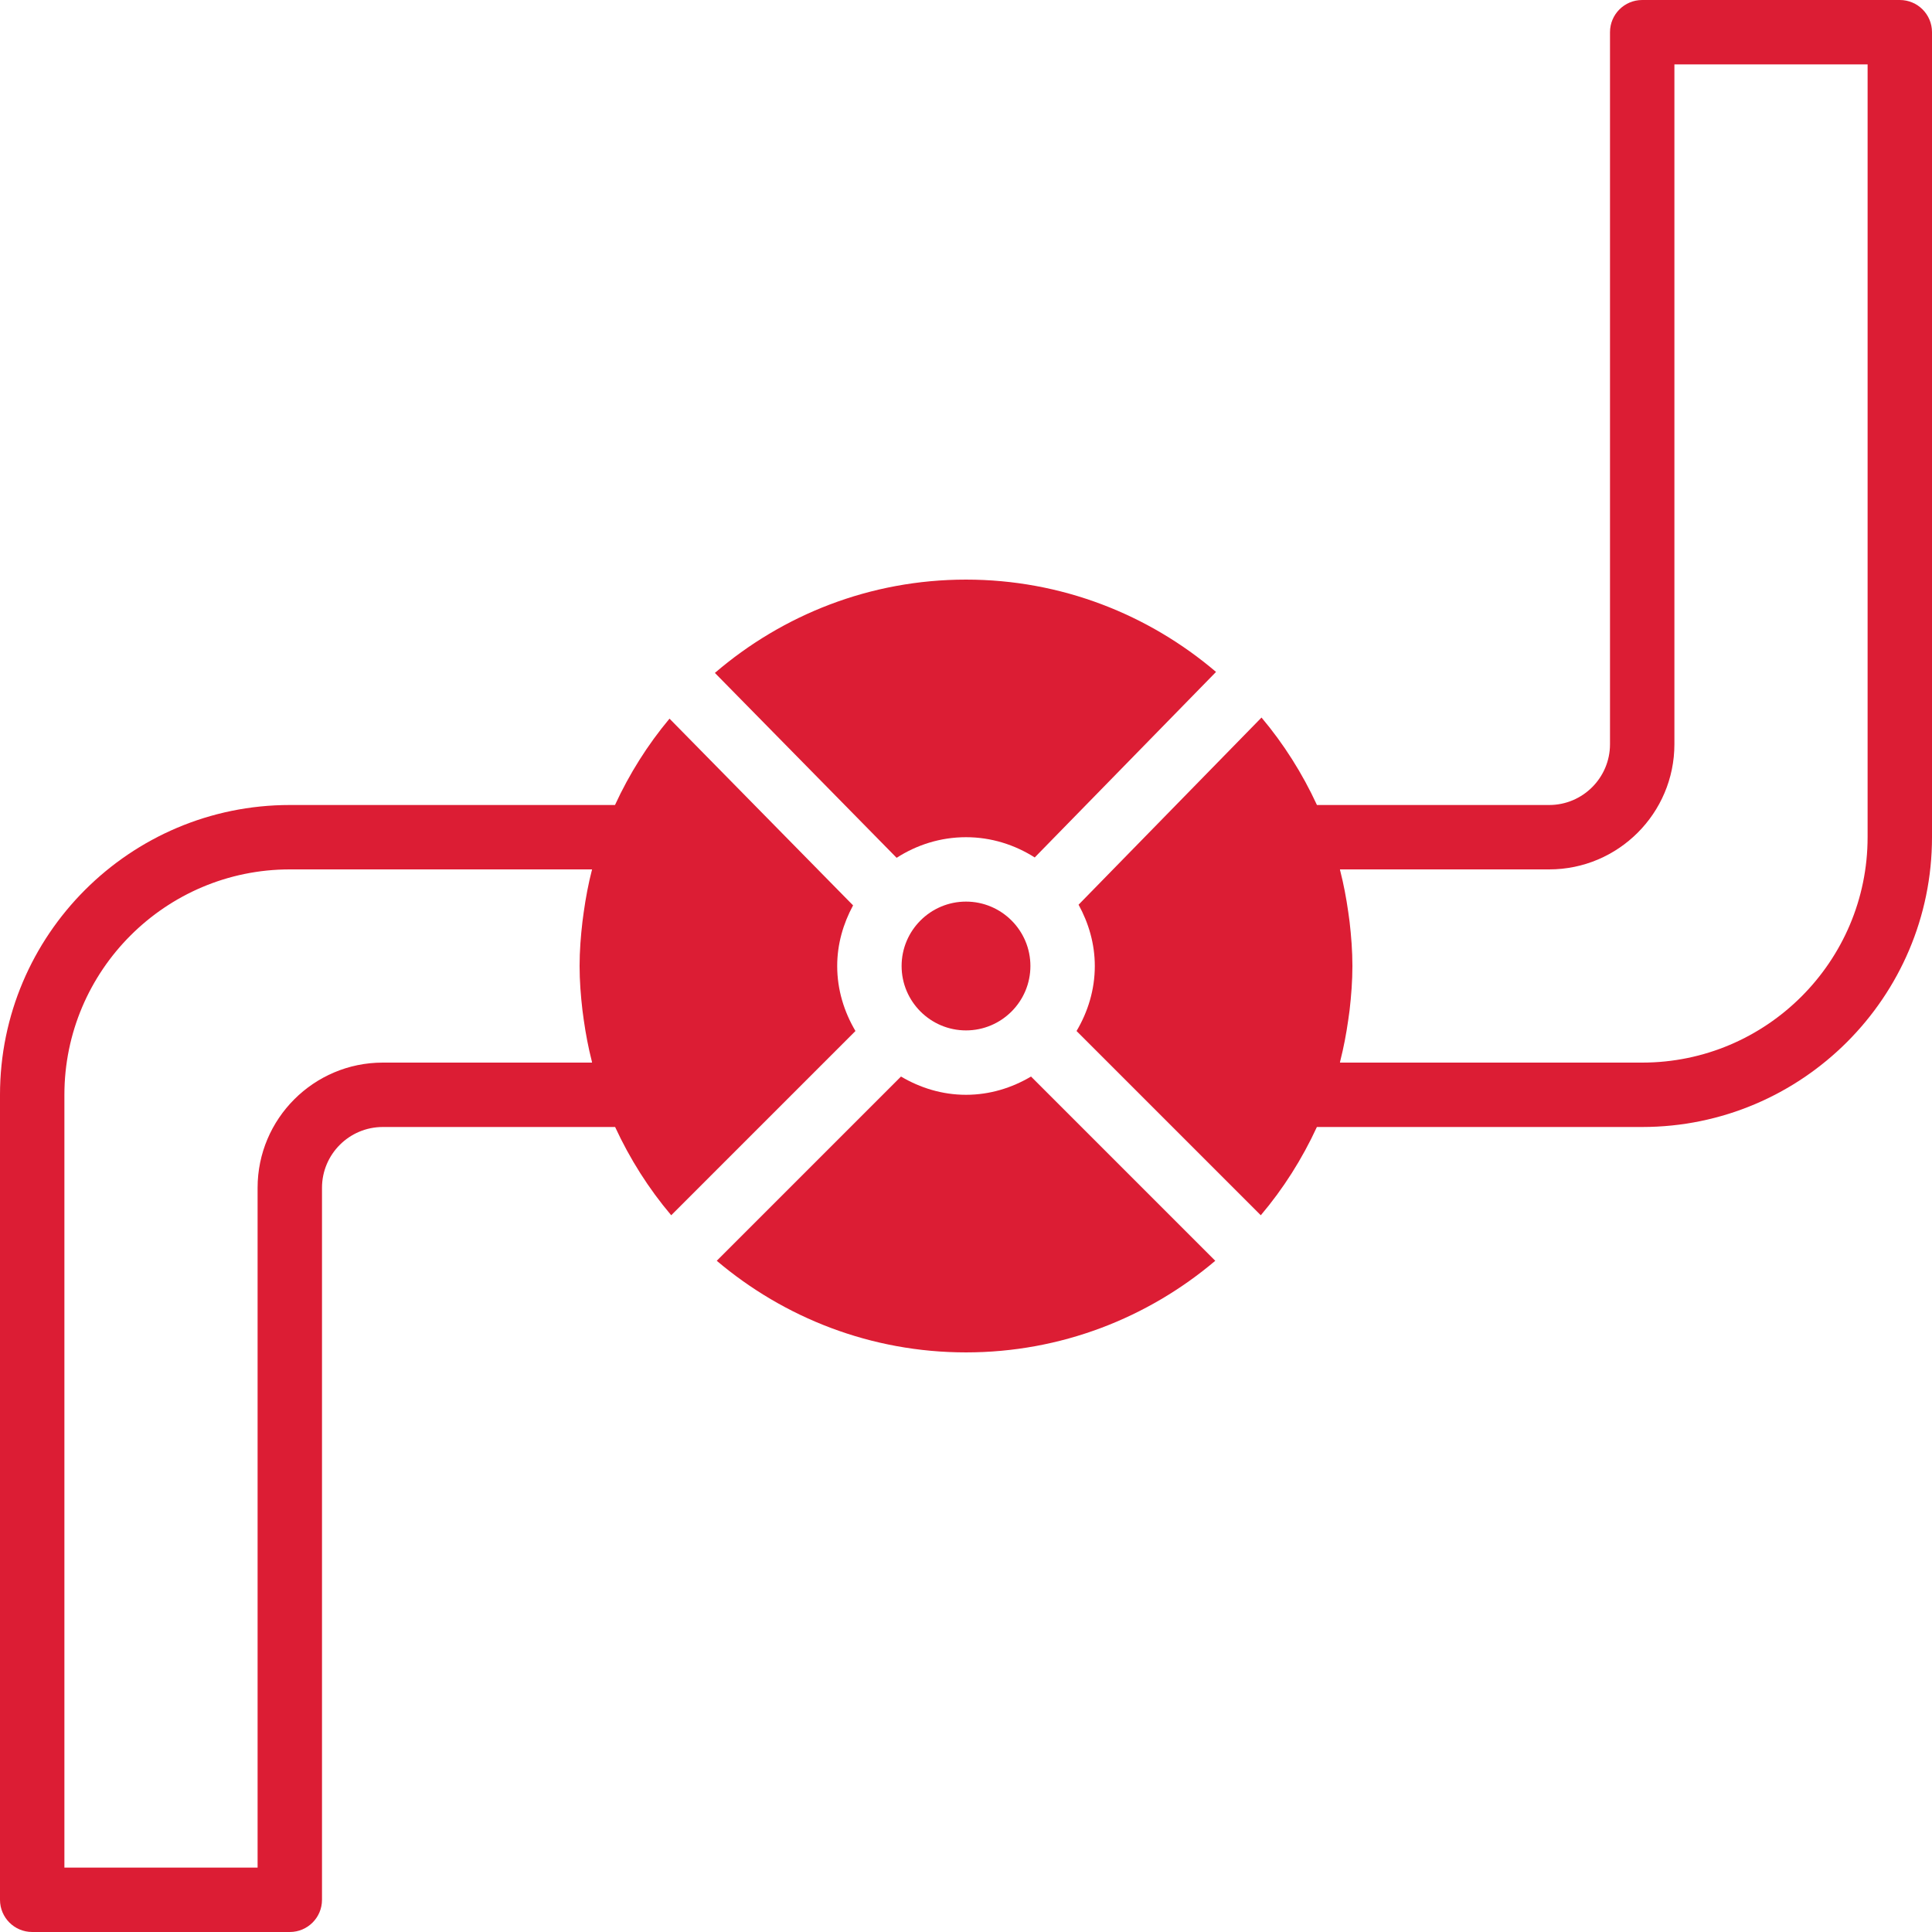 <svg xmlns="http://www.w3.org/2000/svg" xmlns:xlink="http://www.w3.org/1999/xlink" fill="#dc1d34" height="97px" width="97px" id="Layer_1" viewBox="0 0 503.609 503.609" xml:space="preserve" stroke="#dc1d34" stroke-width="0.005"><g id="SVGRepo_bgCarrier" stroke-width="0"></g><g id="SVGRepo_tracerCarrier" stroke-linecap="round" stroke-linejoin="round"></g><g id="SVGRepo_iconCarrier"> <g> <g> <g> <path d="M495.216,0.001h-67.148c-4.642,0-8.393,3.752-8.393,8.393V193.99c0,8.738-7.109,15.847-15.847,15.847h-60.542 c-3.811-8.251-8.662-15.922-14.453-22.797l-47.683,48.783c2.61,4.776,4.23,10.164,4.23,15.981c0,6.211-1.805,11.952-4.759,16.946 l48.027,48.027c5.867-6.925,10.777-14.672,14.621-23.006h84.799c41.657,0,75.541-33.884,75.541-75.541V8.395 C503.609,3.753,499.857,0.001,495.216,0.001z M486.822,218.231c0,32.39-26.364,58.754-58.754,58.754h-78.789 c0.042-0.151,0.05-0.311,0.092-0.47c0.881-3.466,1.553-7.008,2.065-10.609c0.126-0.848,0.252-1.687,0.353-2.543 c0.436-3.802,0.739-7.638,0.739-11.558s-0.302-7.764-0.739-11.558c-0.101-0.839-0.227-1.679-0.344-2.51 c-0.52-3.668-1.2-7.277-2.107-10.811c-0.025-0.101-0.034-0.201-0.059-0.302h54.549c17.996,0,32.634-14.638,32.634-32.634V16.788 h50.361V218.231z"></path> <path d="M235.019,251.805c0,4.625,1.88,8.813,4.91,11.852c0.008,0.008,0.008,0.008,0.017,0.008c0,0.008,0,0.008,0.008,0.017 c3.038,3.03,7.227,4.91,11.852,4.91c4.625,0,8.813-1.88,11.851-4.91c0.008-0.008,0.008-0.008,0.008-0.017 c0.008,0,0.008,0,0.017-0.008c3.03-3.038,4.91-7.227,4.91-11.852c0-9.258-7.529-16.787-16.787-16.787 C242.548,235.018,235.019,242.547,235.019,251.805z"></path> <path d="M251.806,285.378c-6.211,0-11.952-1.805-16.946-4.759l-48.027,48.027c17.559,14.865,40.221,23.879,64.974,23.879 s47.415-9.015,64.974-23.879l-48.027-48.027C263.758,283.574,258.017,285.378,251.806,285.378z"></path> <path d="M251.806,218.231c6.597,0,12.716,1.981,17.912,5.279l47.263-48.363c-17.584-14.974-40.322-24.064-65.175-24.064 c-24.996,0-47.834,9.199-65.46,24.324l47.373,48.195C238.955,220.237,245.133,218.231,251.806,218.231z"></path> <path d="M218.23,251.805c0-5.75,1.586-11.071,4.138-15.805l-47.851-48.674c-5.682,6.799-10.458,14.37-14.21,22.511H75.541 C33.884,209.837,0,243.722,0,285.378v209.836c0,4.642,3.76,8.393,8.393,8.393h67.148c4.642,0,8.393-3.752,8.393-8.393V309.619 c0-8.738,7.109-15.847,15.847-15.847h60.559c3.853,8.335,8.763,16.082,14.621,23.006l48.027-48.027 C220.042,263.757,218.23,258.016,218.23,251.805z M151.829,263.362c0.101,0.856,0.227,1.695,0.344,2.543 c0.512,3.601,1.183,7.143,2.065,10.609c0.042,0.159,0.05,0.319,0.092,0.47H99.781c-17.996,0-32.634,14.638-32.634,32.634v177.202 H16.787V285.378c0-32.39,26.364-58.754,58.754-58.754h78.789c0,0.017-0.008,0.025-0.008,0.042 c-0.94,3.634-1.637,7.344-2.166,11.121c-0.117,0.814-0.235,1.628-0.327,2.451c-0.445,3.802-0.747,7.646-0.747,11.566 S151.384,259.56,151.829,263.362z"></path> </g> </g> </g> </g></svg>